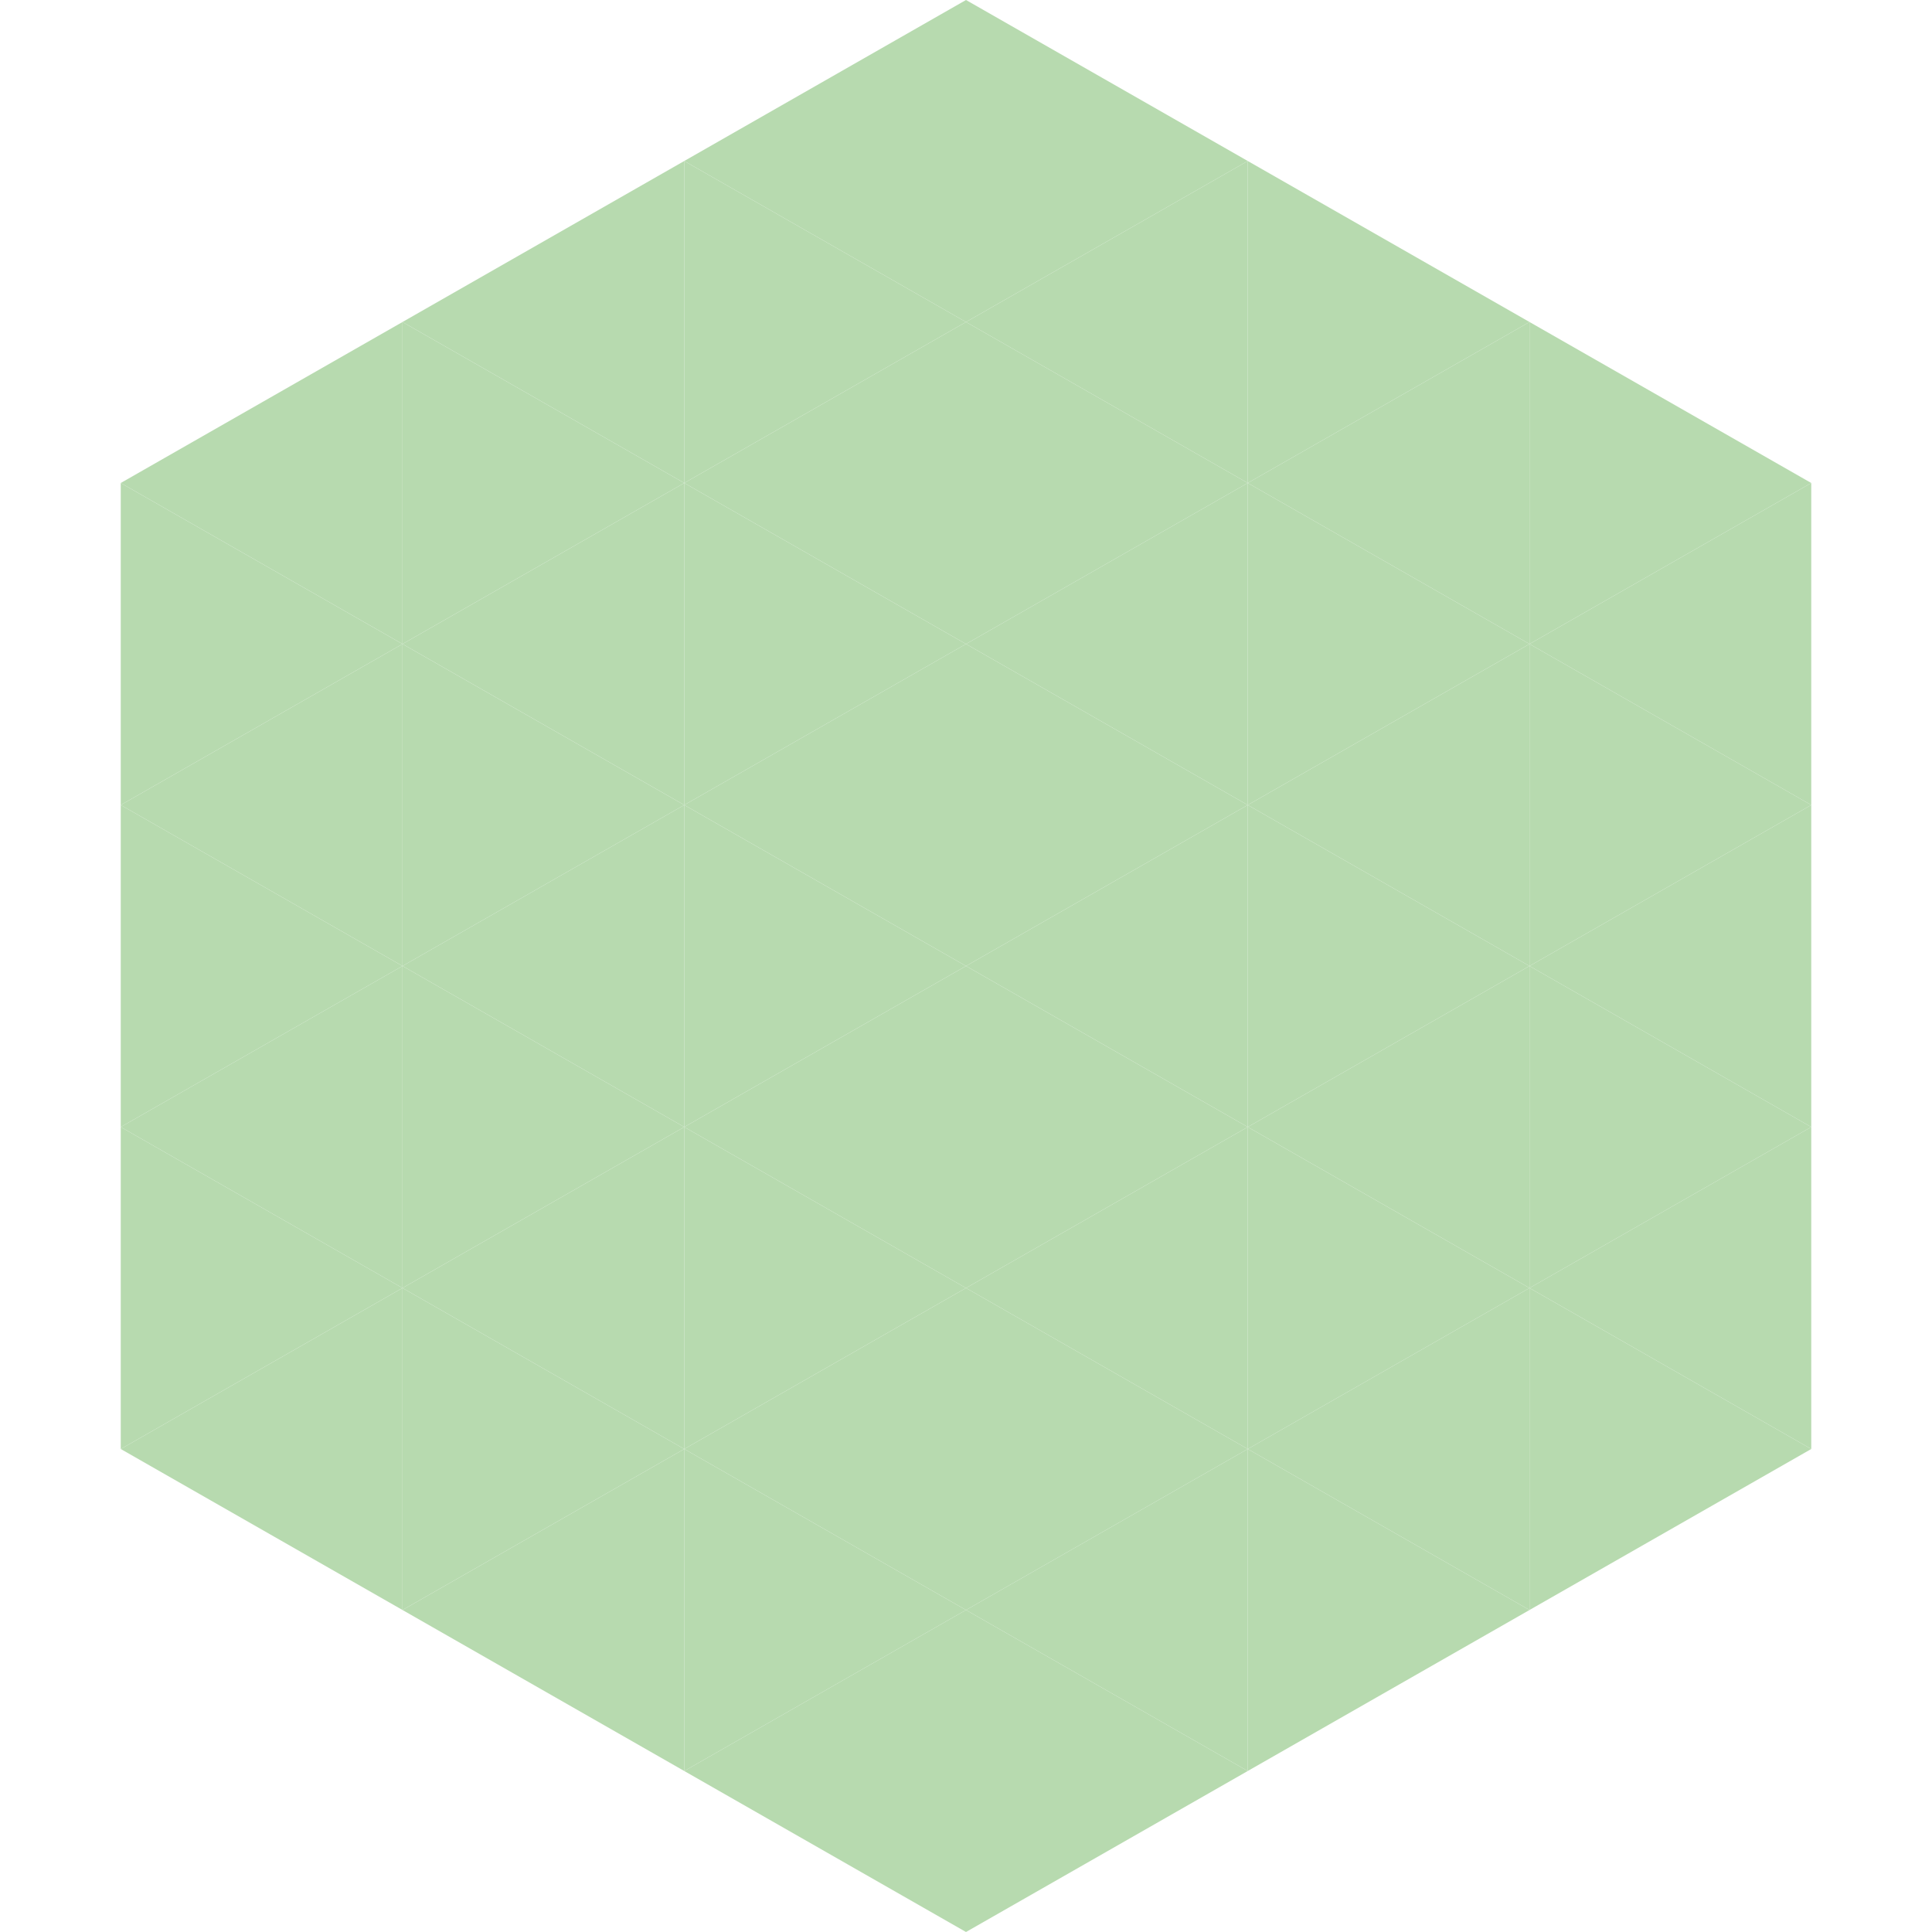 <?xml version="1.0"?>
<!-- Generated by SVGo -->
<svg width="240" height="240"
     xmlns="http://www.w3.org/2000/svg"
     xmlns:xlink="http://www.w3.org/1999/xlink">
<polygon points="50,40 15,60 50,80" style="fill:rgb(183,218,175)" />
<polygon points="190,40 225,60 190,80" style="fill:rgb(183,218,175)" />
<polygon points="15,60 50,80 15,100" style="fill:rgb(183,218,175)" />
<polygon points="225,60 190,80 225,100" style="fill:rgb(183,218,175)" />
<polygon points="50,80 15,100 50,120" style="fill:rgb(183,218,175)" />
<polygon points="190,80 225,100 190,120" style="fill:rgb(183,218,175)" />
<polygon points="15,100 50,120 15,140" style="fill:rgb(183,218,175)" />
<polygon points="225,100 190,120 225,140" style="fill:rgb(183,218,175)" />
<polygon points="50,120 15,140 50,160" style="fill:rgb(183,218,175)" />
<polygon points="190,120 225,140 190,160" style="fill:rgb(183,218,175)" />
<polygon points="15,140 50,160 15,180" style="fill:rgb(183,218,175)" />
<polygon points="225,140 190,160 225,180" style="fill:rgb(183,218,175)" />
<polygon points="50,160 15,180 50,200" style="fill:rgb(183,218,175)" />
<polygon points="190,160 225,180 190,200" style="fill:rgb(183,218,175)" />
<polygon points="15,180 50,200 15,220" style="fill:rgb(255,255,255); fill-opacity:0" />
<polygon points="225,180 190,200 225,220" style="fill:rgb(255,255,255); fill-opacity:0" />
<polygon points="50,0 85,20 50,40" style="fill:rgb(255,255,255); fill-opacity:0" />
<polygon points="190,0 155,20 190,40" style="fill:rgb(255,255,255); fill-opacity:0" />
<polygon points="85,20 50,40 85,60" style="fill:rgb(183,218,175)" />
<polygon points="155,20 190,40 155,60" style="fill:rgb(183,218,175)" />
<polygon points="50,40 85,60 50,80" style="fill:rgb(183,218,175)" />
<polygon points="190,40 155,60 190,80" style="fill:rgb(183,218,175)" />
<polygon points="85,60 50,80 85,100" style="fill:rgb(183,218,175)" />
<polygon points="155,60 190,80 155,100" style="fill:rgb(183,218,175)" />
<polygon points="50,80 85,100 50,120" style="fill:rgb(183,218,175)" />
<polygon points="190,80 155,100 190,120" style="fill:rgb(183,218,175)" />
<polygon points="85,100 50,120 85,140" style="fill:rgb(183,218,175)" />
<polygon points="155,100 190,120 155,140" style="fill:rgb(183,218,175)" />
<polygon points="50,120 85,140 50,160" style="fill:rgb(183,218,175)" />
<polygon points="190,120 155,140 190,160" style="fill:rgb(183,218,175)" />
<polygon points="85,140 50,160 85,180" style="fill:rgb(183,218,175)" />
<polygon points="155,140 190,160 155,180" style="fill:rgb(183,218,175)" />
<polygon points="50,160 85,180 50,200" style="fill:rgb(183,218,175)" />
<polygon points="190,160 155,180 190,200" style="fill:rgb(183,218,175)" />
<polygon points="85,180 50,200 85,220" style="fill:rgb(183,218,175)" />
<polygon points="155,180 190,200 155,220" style="fill:rgb(183,218,175)" />
<polygon points="120,0 85,20 120,40" style="fill:rgb(183,218,175)" />
<polygon points="120,0 155,20 120,40" style="fill:rgb(183,218,175)" />
<polygon points="85,20 120,40 85,60" style="fill:rgb(183,218,175)" />
<polygon points="155,20 120,40 155,60" style="fill:rgb(183,218,175)" />
<polygon points="120,40 85,60 120,80" style="fill:rgb(183,218,175)" />
<polygon points="120,40 155,60 120,80" style="fill:rgb(183,218,175)" />
<polygon points="85,60 120,80 85,100" style="fill:rgb(183,218,175)" />
<polygon points="155,60 120,80 155,100" style="fill:rgb(183,218,175)" />
<polygon points="120,80 85,100 120,120" style="fill:rgb(183,218,175)" />
<polygon points="120,80 155,100 120,120" style="fill:rgb(183,218,175)" />
<polygon points="85,100 120,120 85,140" style="fill:rgb(183,218,175)" />
<polygon points="155,100 120,120 155,140" style="fill:rgb(183,218,175)" />
<polygon points="120,120 85,140 120,160" style="fill:rgb(183,218,175)" />
<polygon points="120,120 155,140 120,160" style="fill:rgb(183,218,175)" />
<polygon points="85,140 120,160 85,180" style="fill:rgb(183,218,175)" />
<polygon points="155,140 120,160 155,180" style="fill:rgb(183,218,175)" />
<polygon points="120,160 85,180 120,200" style="fill:rgb(183,218,175)" />
<polygon points="120,160 155,180 120,200" style="fill:rgb(183,218,175)" />
<polygon points="85,180 120,200 85,220" style="fill:rgb(183,218,175)" />
<polygon points="155,180 120,200 155,220" style="fill:rgb(183,218,175)" />
<polygon points="120,200 85,220 120,240" style="fill:rgb(183,218,175)" />
<polygon points="120,200 155,220 120,240" style="fill:rgb(183,218,175)" />
<polygon points="85,220 120,240 85,260" style="fill:rgb(255,255,255); fill-opacity:0" />
<polygon points="155,220 120,240 155,260" style="fill:rgb(255,255,255); fill-opacity:0" />
</svg>
